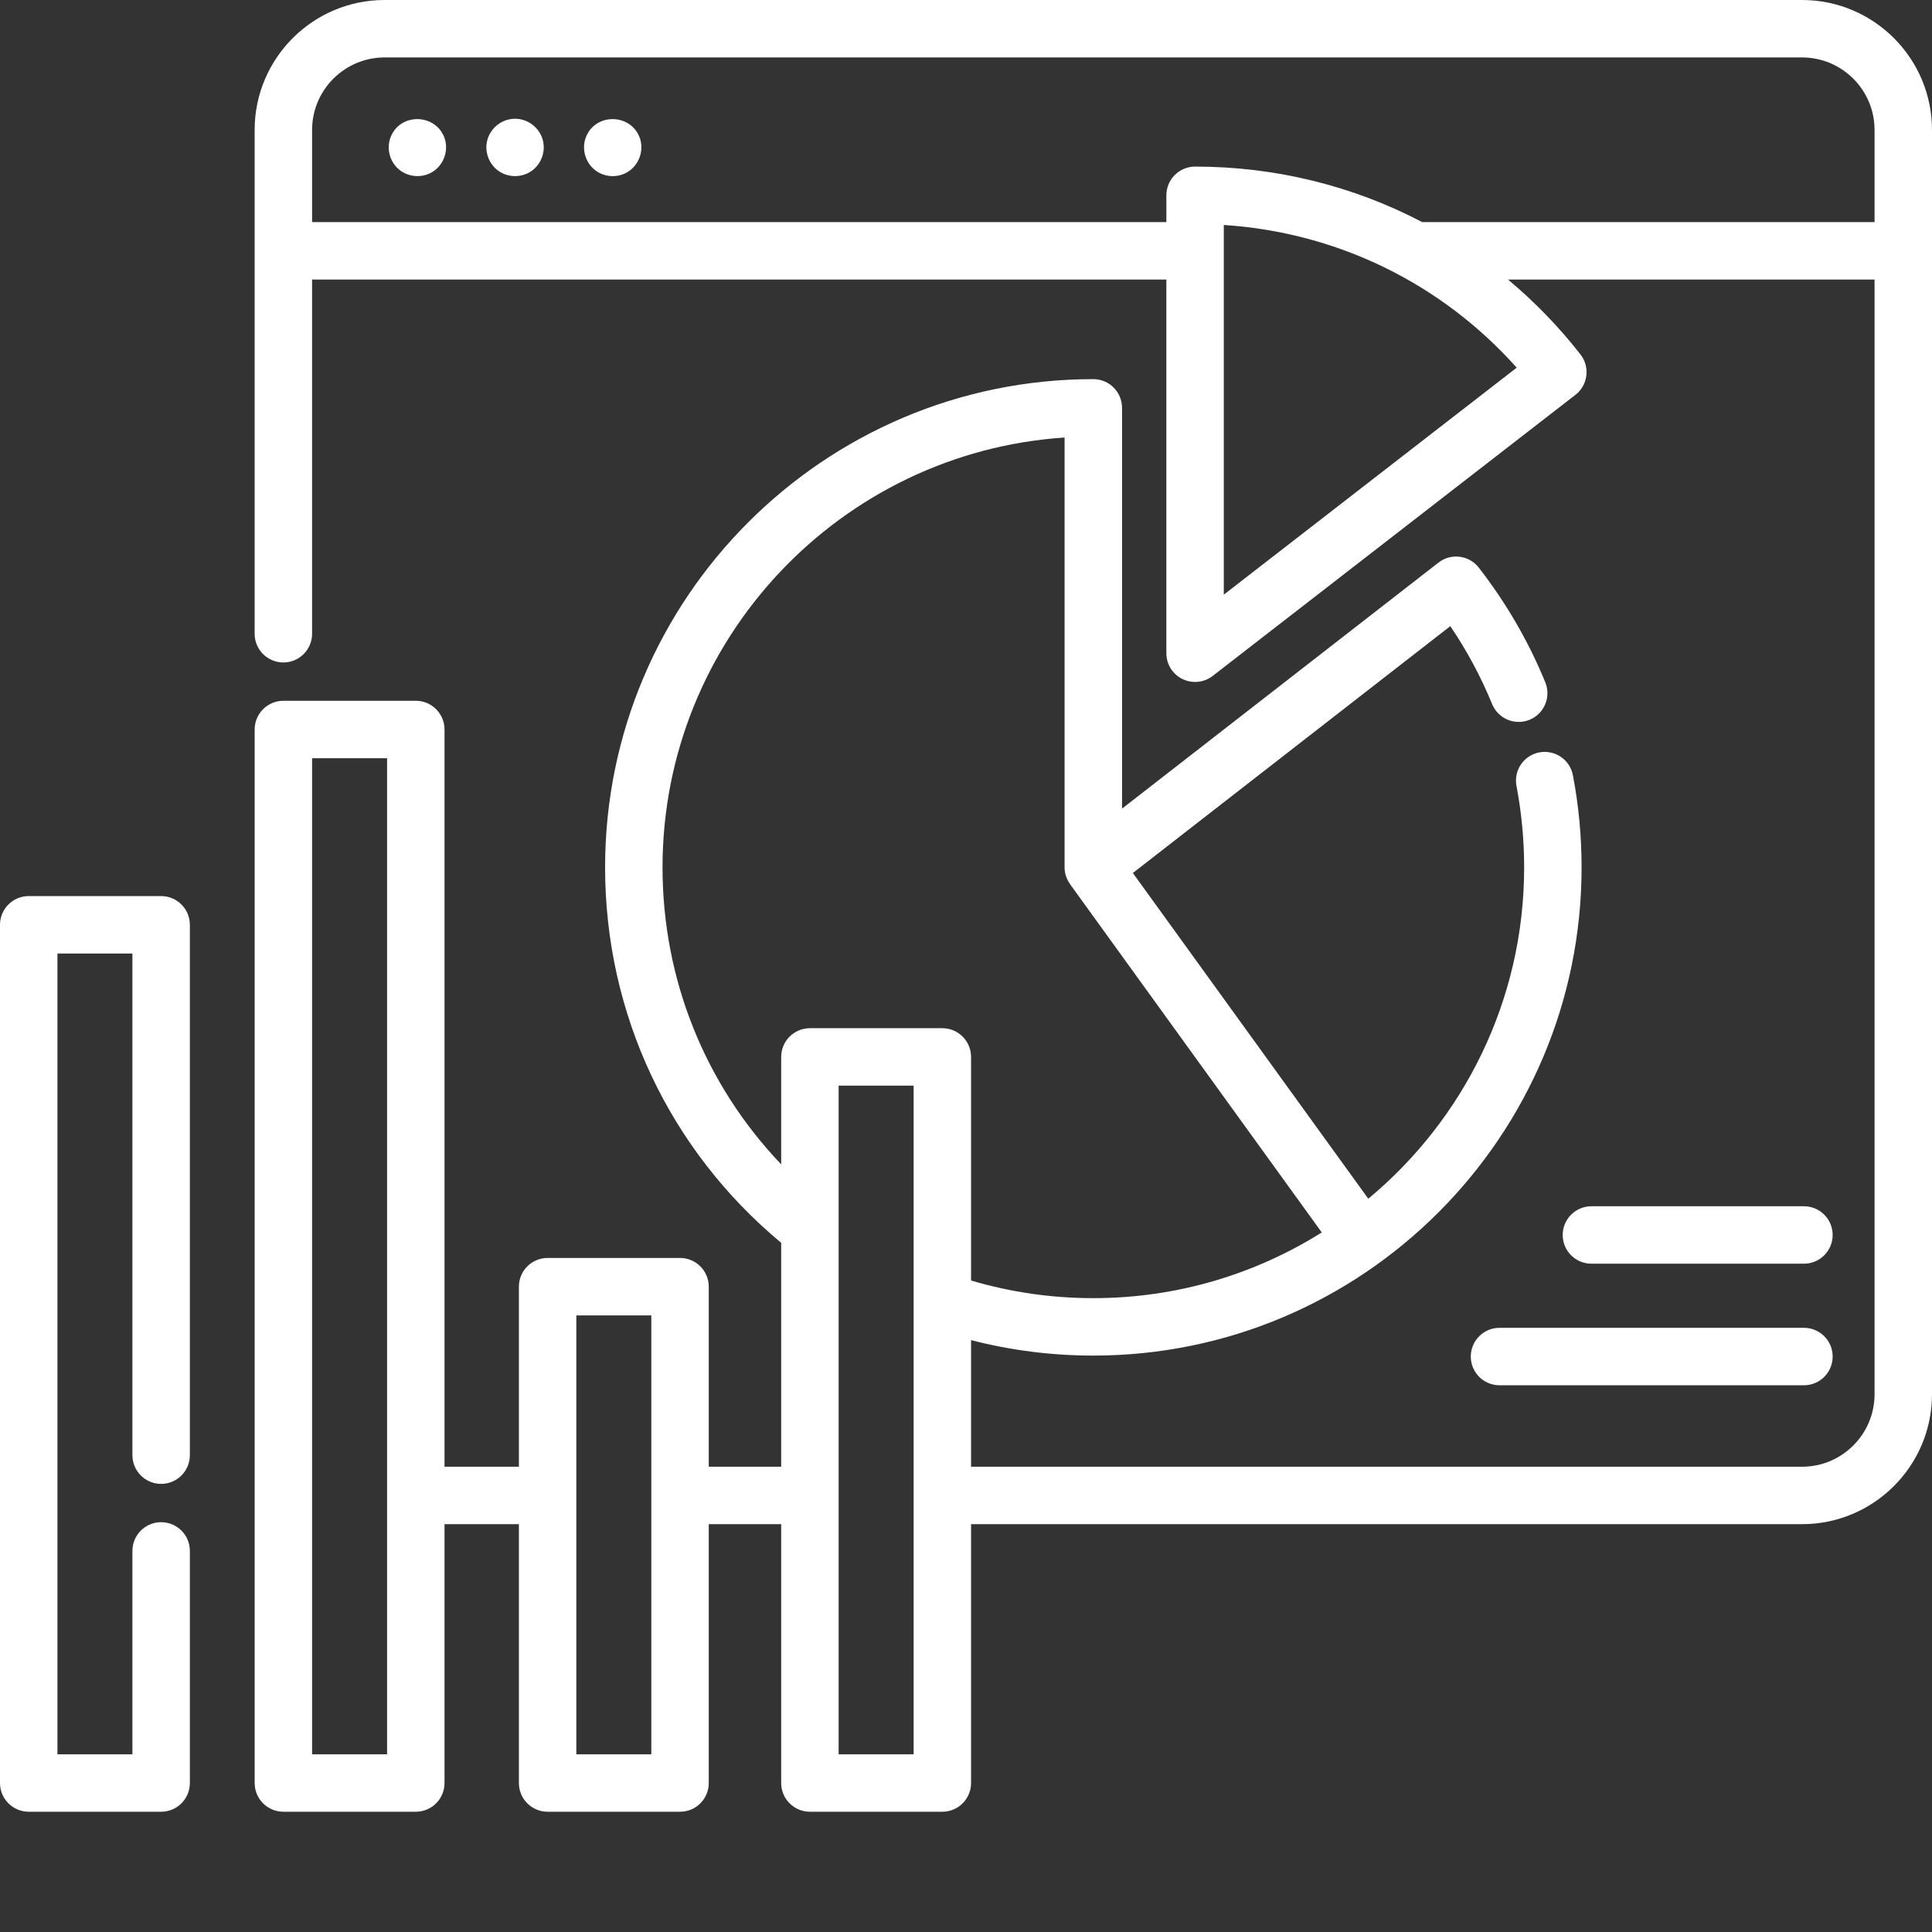<?xml version="1.0" encoding="utf-8"?>
<!-- Generator: Adobe Illustrator 16.0.0, SVG Export Plug-In . SVG Version: 6.00 Build 0)  -->
<!DOCTYPE svg PUBLIC "-//W3C//DTD SVG 1.1//EN" "http://www.w3.org/Graphics/SVG/1.1/DTD/svg11.dtd">
<svg version="1.1" id="Layer_1" xmlns="http://www.w3.org/2000/svg" xmlns:xlink="http://www.w3.org/1999/xlink" x="0px" y="0px"
	 width="512px" height="512px" viewBox="0 0 512 512" enable-background="new 0 0 512 512" xml:space="preserve">
<rect x="0" y="0" width="512" height="512" fill="#333333" stroke="none"/>
<path fill="#FFFFFF" d="M117.645,36.164c-2.52-5.961-11.188-6.199-13.93-0.285c-1.371,2.961-0.664,6.563,1.734,8.785
	c2.434,2.25,6.152,2.645,9.016,0.98C117.691,43.766,119.098,39.617,117.645,36.164z"/>
<path fill="#FFFFFF" d="M169.402,36.164c-2.578-6.094-11.48-6.156-14.055,0c-1.301,3.109-0.316,6.805,2.316,8.891
	c2.445,1.938,5.938,2.148,8.609,0.559C169.465,43.715,170.848,39.598,169.402,36.164z"/>
<path fill="#FFFFFF" d="M143.523,36.164c-1.176-2.785-3.918-4.664-6.953-4.695c-3.352-0.035-6.371,2.207-7.355,5.398
	c-0.91,2.957,0.156,6.273,2.57,8.188c2.535,2.008,6.172,2.148,8.871,0.395C143.68,43.477,144.93,39.5,143.523,36.164z"/>
<path fill="#FFFFFF" d="M477.566,0H101.918C82.93,0,67.484,15.449,67.484,34.434v133.52c0,4.203,3.406,7.609,7.609,7.609
	s7.613-3.406,7.613-7.609V74.086h226.391v99.031c0,2.902,1.652,5.555,4.262,6.832c1.063,0.523,2.207,0.777,3.348,0.777
	c1.656,0,3.305-0.539,4.664-1.594l96.137-74.5c1.602-1.238,2.641-3.066,2.891-5.074c0.254-2.008-0.309-4.031-1.555-5.629
	c-5.758-7.371-12.203-13.996-19.199-19.844h97.133v295.402c0,10.59-8.617,19.211-19.211,19.211H257.34v-33.551
	c10.523,2.719,21.379,4.098,32.402,4.098c71.348,0,129.395-58.043,129.395-129.387c0-8.207-0.773-16.426-2.301-24.418
	c-0.789-4.129-4.781-6.832-8.906-6.047c-4.129,0.789-6.836,4.777-6.047,8.906c1.348,7.055,2.031,14.309,2.031,21.559
	c0,35.273-16.082,66.863-41.301,87.82l-62.395-86.324l84.129-65.418c4.398,6.492,8.113,13.414,11.082,20.656
	c1.594,3.891,6.039,5.75,9.93,4.156c3.891-1.598,5.75-6.043,4.156-9.934c-4.457-10.863-10.387-21.086-17.629-30.387
	c-2.582-3.316-7.363-3.914-10.676-1.332l-83.859,65.203V108.086c0-4.203-3.406-7.613-7.609-7.613
	c-71.348,0-129.387,58.043-129.387,129.387c0,38.754,16.961,74.801,46.668,99.5v59.34h-19.195v-47.715
	c0-4.203-3.406-7.613-7.613-7.613h-35.09c-4.207,0-7.613,3.41-7.613,7.613v47.715h-19.711V193.328c0-4.207-3.406-7.613-7.609-7.613
	H75.098c-4.203,0-7.609,3.406-7.609,7.613V472.52c0,4.203,3.406,7.609,7.609,7.609h35.094c4.203,0,7.609-3.406,7.609-7.609v-68.598
	h19.711v68.598c0,4.203,3.406,7.609,7.613,7.609h35.09c4.207,0,7.613-3.406,7.613-7.609v-68.598h19.195v68.598
	c0,4.203,3.406,7.609,7.613,7.609h35.09c4.207,0,7.613-3.406,7.613-7.609v-68.598h220.227c18.984,0,34.434-15.445,34.434-34.434
	V34.434C512,15.449,496.551,0,477.566,0z M82.711,464.906V200.938h19.867v263.969H82.711z M152.734,464.906V348.598h19.871v116.309
	H152.734z M175.578,229.859c0-60.391,47.137-109.98,106.551-113.914v113.914c0,1.633,0.539,3.176,1.461,4.449l-0.012,0.012
	l66.703,92.289c-17.559,11.027-38.316,17.414-60.539,17.414c-11.074,0-21.945-1.578-32.402-4.676v-59.25
	c0-4.207-3.406-7.613-7.613-7.613h-35.09c-4.207,0-7.613,3.406-7.613,7.613v28.469C186.871,287.461,175.578,259.563,175.578,229.859
	z M222.246,464.906V287.707h19.871v177.199H222.246z M324.32,157.59V59.621c29.992,1.953,57.629,15.418,77.625,37.816L324.32,157.59
	z M376.91,58.863c-18.27-9.574-38.816-14.715-60.203-14.715c-4.203,0-7.609,3.41-7.609,7.613v7.102H82.707v-24.43
	c0-10.594,8.617-19.211,19.211-19.211h375.648c10.594,0,19.211,8.617,19.211,19.211v24.43H376.91z"/>
<path fill="#FFFFFF" d="M42.703,237.469H7.613c-4.207,0-7.613,3.41-7.613,7.613V472.52c0,4.203,3.406,7.609,7.613,7.609h35.09
	c4.203,0,7.613-3.406,7.613-7.609v-61.512c0-4.203-3.41-7.613-7.613-7.613s-7.613,3.41-7.613,7.613v53.898H15.223V252.691H35.09
	v132.941c0,4.203,3.41,7.613,7.613,7.613s7.613-3.41,7.613-7.613V245.082C50.316,240.879,46.906,237.469,42.703,237.469z"/>
<path fill="#FFFFFF" d="M478.066,351.887h-80.68c-4.203,0-7.613,3.41-7.613,7.613s3.41,7.613,7.613,7.613h80.68
	c4.203,0,7.609-3.41,7.609-7.613S482.27,351.887,478.066,351.887z"/>
<path fill="#FFFFFF" d="M478.066,319.672h-56.324c-4.203,0-7.609,3.41-7.609,7.613s3.406,7.609,7.609,7.609h56.324
	c4.203,0,7.609-3.406,7.609-7.609S482.27,319.672,478.066,319.672z"/>
</svg>
